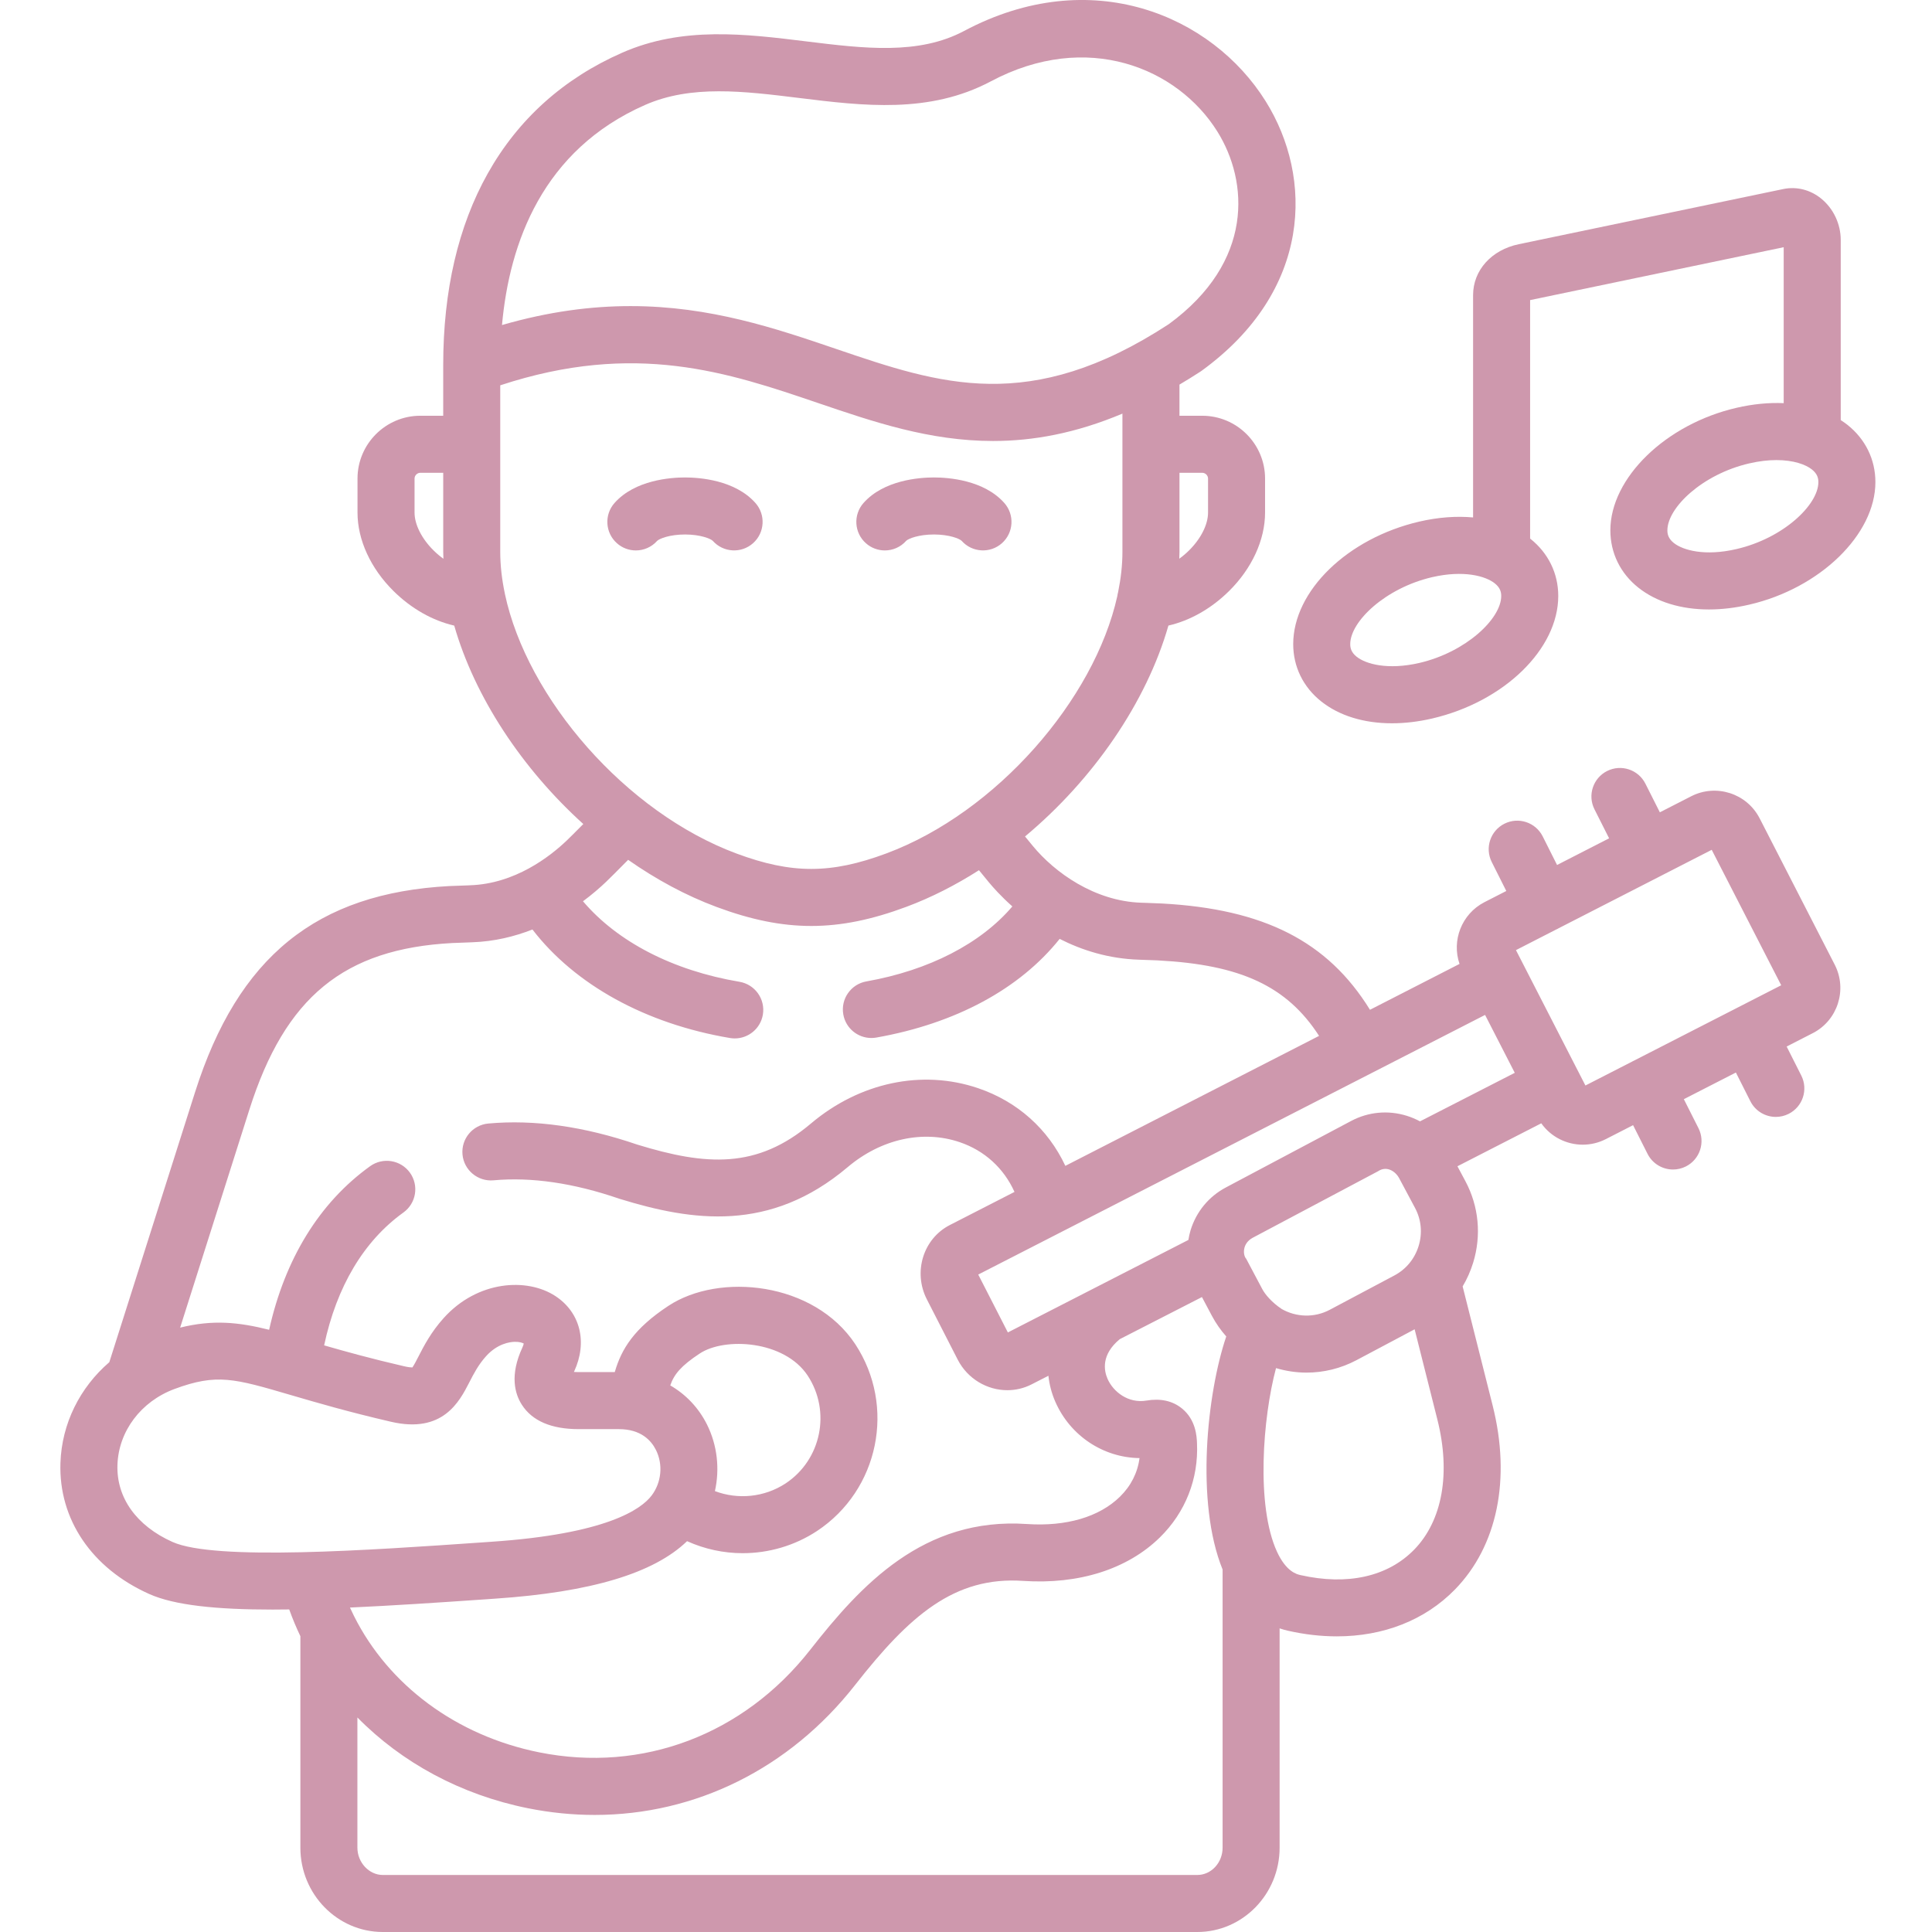 <?xml version="1.0" encoding="UTF-8"?> <svg xmlns="http://www.w3.org/2000/svg" height="512px" viewBox="-16 0 512 512" width="512px" class=""> <g> <path d="m450.309 216.836c-.004-.004-.004-.008-.008-.008-3.383-6.57-11.496-9.184-18.102-5.816l-8.32 4.262-3.832-7.598c-1.879-3.727-6.422-5.223-10.148-3.348-3.73 1.879-5.227 6.426-3.348 10.148l3.879 7.688-13.793 7.066-3.805-7.578c-1.875-3.727-6.418-5.234-10.145-3.359-3.73 1.875-5.234 6.414-3.363 10.145l3.859 7.684-5.836 2.988c-6.008 3.121-8.691 10.152-6.555 16.34l-23.734 12.156c-11.211-18.168-28.141-26.703-55.133-28.168-.551-.039-1.539-.078-4.145-.164-.586-.02-1.059-.031-1.332-.043-12.383-.395-22.969-8.031-28.734-15.035l-2.07-2.523c18.109-15.109 32.184-35.574 38-55.887 5.707-1.309 11.332-4.473 16.051-9.133 6.078-6 9.562-13.586 9.562-20.809v-9.012c0-9.184-7.473-16.652-16.66-16.652h-6.027v-8.254c1.836-1.09 3.684-2.223 5.57-3.453.102-.066.203-.137.305-.211 29.273-21.25 29.621-51.184 16.977-71.422-14.246-22.805-46.273-36.531-79.918-18.637-12.086 6.43-26.539 4.648-41.844 2.766-16.105-1.984-32.762-4.035-48.754 2.992-15.578 6.844-27.578 17.625-35.664 32.047-7.82 13.945-11.785 31.016-11.785 50.73v13.441h-6.055c-9.184 0-16.656 7.469-16.656 16.652v9.012c0 7.223 3.484 14.809 9.562 20.809 4.723 4.664 10.355 7.832 16.07 9.141 5.406 18.875 17.934 37.871 34.207 52.586-1.934 1.953-3.781 3.801-4.371 4.352-4.473 4.277-13.758 11.508-25.691 11.879-.148.004-.227.008-.375.02-.523.035-2.195.09-3.422.129-.727.023-1.316.043-1.586.055-35.238 1.867-56.043 18.723-67.453 54.648l-22.715 71.535c-7.797 6.707-12.609 16.273-12.953 26.715-.492 14.922 8.297 27.895 23.496 34.703 6.711 3.016 17.883 4.141 32.727 4.141 1.43 0 2.906-.016 4.406-.035.867 2.422 1.859 4.789 2.957 7.094v56.039c0 12.324 9.801 22.348 21.848 22.348h215.844c12.031 0 21.816-10.023 21.816-22.348v-58.117c.766.258 1.508.469 2.207.625 4.43 1 8.77 1.492 12.961 1.492 12.348 0 23.352-4.277 31.293-12.414 11.254-11.527 14.898-29.301 9.996-48.762l-7.953-31.562c1.16-1.949 2.098-4.051 2.785-6.281 2.227-7.25 1.504-14.914-2.035-21.578-.004-.004-.008-.008-.008-.012l-2.121-3.973 22.219-11.383c2.559 3.617 6.707 5.664 10.992 5.664 2.062 0 4.16-.477 6.121-1.477l7.215-3.695 3.832 7.598c1.328 2.637 3.992 4.156 6.754 4.156 1.145 0 2.305-.262 3.398-.809 3.727-1.879 5.223-6.426 3.344-10.152l-3.875-7.68 13.793-7.062 3.836 7.605c1.332 2.637 3.992 4.156 6.754 4.156 1.145 0 2.305-.262 3.398-.812 3.727-1.879 5.223-6.422 3.344-10.148l-3.879-7.691 6.938-3.551c6.578-3.383 9.191-11.496 5.82-18.105zm-351.379-70.938c-3.176-3.133-5.07-6.895-5.07-10.055v-9.012c0-.836.707-1.539 1.547-1.539h6.051v20.949c0 .609.035 1.227.051 1.84-.895-.648-1.762-1.375-2.578-2.184zm203.668-20.605c.84 0 1.547.703 1.547 1.539v9.012c0 3.164-1.895 6.922-5.07 10.059-.805.797-1.668 1.516-2.551 2.156.016-.605.051-1.215.051-1.816v-20.949zm-147.613-97.496c12.191-5.355 26.102-3.645 40.832-1.828 16.953 2.086 34.488 4.246 50.785-4.422 25.473-13.547 49.469-3.562 60.004 13.301 8.254 13.211 9.812 34.496-12.895 51.078-36.828 24.008-60.559 15.93-88.039 6.574-16.062-5.469-33.441-11.383-54.566-11.383-10.359 0-21.621 1.422-34.07 5.02 1.961-21.75 10.75-46.391 37.949-58.34zm-37.184 129.574c-.004-.031-.012-.062-.016-.094-.789-3.742-1.215-7.441-1.215-11.035v-44.129c35.797-11.777 60.406-3.414 84.234 4.695 14.645 4.984 29.543 10.059 46.367 10.059 10.535 0 21.832-2.012 34.285-7.254v36.629c0 3.484-.406 7.066-1.148 10.695-.09.336-.164.68-.207 1.031-6.105 27.473-32.082 57.336-61.184 68.188-14.676 5.473-25.062 5.488-39.703.051-29.367-10.902-55.551-41.148-61.414-68.836zm-88.098 251.258c-9.551-4.281-14.867-11.723-14.578-20.418.293-8.922 6.23-16.816 15.129-20.121 11.203-4.141 15.758-2.805 30.844 1.621 6.742 1.973 15.133 4.434 26.523 7.07 13.734 3.195 18.117-5.324 20.734-10.414 1.184-2.305 2.406-4.691 4.461-6.965 3.004-3.336 6.285-3.773 7.555-3.805 1.293-.035 2.082.258 2.422.449-.035.223-.137.586-.359 1.07-3.414 7.363-1.969 12.293-.156 15.129 2.746 4.305 7.816 6.488 15.062 6.488h10.664c5.848 0 8.574 3.008 9.832 5.527 1.922 3.852 1.469 8.59-1.141 12.055-2.797 3.695-12.031 10.203-42.477 12.266l-2.352.164c-29.938 2.078-70.941 4.926-82.164-.117zm48.094 19.602c-.363-.73-.719-1.465-1.055-2.211 10.875-.496 22.988-1.285 36.172-2.199l2.34-.164c25.316-1.715 42.008-6.707 50.824-15.23 4.66 2.102 9.688 3.184 14.734 3.184 6.859 0 13.738-1.953 19.703-5.879 16.418-10.852 20.969-33.059 10.133-49.52-10.941-16.523-36.047-19.047-49.535-10.133-9.043 5.957-12.422 11.387-14.195 17.543h-9.578c-.473 0-.887-.016-1.246-.039.02-.039.035-.078.055-.117 3.598-7.785 1.656-15.629-4.941-19.98-7.523-4.957-20.664-4.145-29.617 5.801-3.371 3.734-5.285 7.457-6.68 10.176-.512 1-1.184 2.305-1.625 2.926-.367 0-1.07-.055-2.246-.328-8.578-1.984-15.43-3.875-21.141-5.527 3.309-15.559 10.5-27.656 21.012-35.211 3.387-2.438 4.16-7.156 1.727-10.547-2.441-3.387-7.16-4.16-10.547-1.727-13.41 9.637-22.566 24.52-26.77 43.359-8.16-2.043-14.922-2.719-23.582-.574l18.352-57.793c9.473-29.82 25.074-42.609 53.801-44.129.184-.012.699-.027 1.332-.047 2.242-.074 3.324-.113 3.934-.152 5.871-.203 11.207-1.527 15.945-3.383 11.273 14.637 29.957 24.98 52.352 28.758.426.074.852.105 1.27.105 3.617 0 6.82-2.609 7.441-6.297.695-4.117-2.078-8.016-6.195-8.711-17.695-2.984-32.383-10.629-41.473-21.34 2.469-1.832 4.531-3.629 6.109-5.137.734-.691 3.363-3.312 5.855-5.844 7.406 5.191 15.316 9.477 23.496 12.512 9.004 3.344 17.02 5.016 25.039 5.016 8.062 0 16.129-1.691 25.199-5.074 6.633-2.473 13.082-5.773 19.238-9.703l2.602 3.176c1.156 1.402 3.27 3.777 6.246 6.422-8.34 9.805-22.035 16.922-38.68 19.871-4.109.727-6.852 4.648-6.121 8.758.648 3.664 3.836 6.238 7.434 6.238.438 0 .879-.035 1.328-.117 21.055-3.73 38.004-12.914 48.574-26.148 5.867 2.988 12.934 5.258 21.062 5.516.211.012.746.027 1.406.051 1 .031 3.082.102 3.457.125.094.008.188.016.281.02 21.691 1.16 33.977 6.742 42.543 19.992l-67.242 34.445c-4.566-9.734-12.645-17.035-23.137-20.59-14.84-5.035-31.406-1.52-44.312 9.395-14.277 12.055-27.695 11.176-46.012 5.555-14.043-4.809-27.316-6.688-39.461-5.578-4.156.379-7.219 4.055-6.84 8.211.383 4.156 4.078 7.211 8.215 6.84 10.039-.918 21.238.719 33.293 4.863.078.027.156.051.234.074 19.168 5.895 39.746 8.957 60.324-8.422 8.824-7.465 19.93-9.941 29.703-6.625 6.613 2.242 11.695 6.922 14.516 13.184l-17.129 8.773c-7.07 3.621-9.801 12.469-6.086 19.715l8.18 15.98c2.641 5.113 7.824 8.078 13.141 8.078 2.168 0 4.355-.492 6.406-1.535l4.48-2.293c.246 2.312.836 4.625 1.824 6.883 3.977 9.086 12.773 14.82 22.32 14.938-.512 3.887-2.273 7.379-5.195 10.238-5.473 5.363-14.223 7.938-24.633 7.234-27.453-1.879-44.039 16.227-57.445 33.336-17.645 22.504-44.484 32.66-71.812 27.172-22.012-4.422-39.914-17.836-49.074-36.098-.008-.023-.016-.039-.027-.059zm93.566-50.711c-2.223-4.453-5.598-7.98-9.738-10.371 1.012-2.957 2.879-5.203 7.816-8.457 6.633-4.387 22.414-3.484 28.594 5.844 6.25 9.5 3.625 22.324-5.84 28.582-5.621 3.695-12.637 4.348-18.734 2.039 1.305-5.875.645-12.137-2.098-17.637zm136.637 38.414v73.719c0 3.988-3.008 7.234-6.707 7.234h-215.844c-3.648 0-6.734-3.312-6.734-7.234v-34.504c11.758 11.949 27.383 20.473 45.207 24.055 5.93 1.188 11.84 1.773 17.668 1.773 26.645 0 51.59-12.211 69.02-34.441 14.422-18.406 26.324-28.82 44.527-27.582 14.773.988 27.641-3.098 36.234-11.516 6.793-6.656 10.289-15.555 9.844-25.023-.07-1.684-.262-6.156-4.012-9.18-2.492-2.012-5.672-2.703-9.422-2.062-4.75.793-8.754-2.305-10.27-5.766-.953-2.176-1.746-6.387 3.234-10.512l21.785-11.16 2.637 4.973c1.07 2.012 2.355 3.828 3.805 5.465-5.102 15.062-8.211 43.949-.973 61.762zm6.25-82.355c-.855-.895-1.145-3.984 1.703-5.543l33.199-17.621c2.598-1.738 4.895.406 5.59 1.727l4.273 8.004c1.645 3.094 1.977 6.664.934 10.055-1.039 3.391-3.32 6.16-6.426 7.809l-17.121 9.094c-4.133 2.195-8.914 1.957-12.715-.191-2.754-1.832-4.465-3.965-5.168-5.285zm44.504 77.105c-6.98 7.152-17.672 9.543-30.105 6.734-.938-.211-3.785-.852-6.25-6.234-5.559-12.129-3.773-35.457-.242-48.621 2.617.777 5.344 1.191 8.094 1.191 4.48 0 9.02-1.062 13.238-3.301l15.402-8.18 6.02 23.895c3.59 14.25 1.348 26.832-6.156 34.516zm1.559-113.512c-1.117-.605-2.305-1.105-3.547-1.488-4.934-1.52-10.148-1.031-14.695 1.379l-33.195 17.621c-4.539 2.402-7.863 6.441-9.371 11.371-.254.84-.43 1.691-.57 2.543l-47.84 24.512-7.852-15.34 134.316-68.805 7.871 15.344zm56.539-16.004c-.051.023-.102.043-.148.066-.062.031-.121.07-.184.105l-12.367 6.332-18.41-35.879 10.762-5.516c.066-.027.133-.051.199-.082.102-.051.195-.113.293-.168l26.879-13.77c.027-.016.059-.023.086-.039.043-.02.082-.047.125-.07l13.535-6.934 18.414 35.891zm0 0" data-original="#000000" class="active-path" data-old_color="#000000" fill="#CE98AD"></path> <path d="m147.484 143.957c1.441 1.285 3.238 1.914 5.023 1.914 2.078 0 4.148-.855 5.641-2.531.586-.594 3.348-1.695 7.387-1.695h.051c4.016.008 6.746 1.109 7.309 1.688 2.777 3.117 7.555 3.395 10.672.621 3.117-2.773 3.395-7.551.621-10.668-5.422-6.094-14.848-6.754-18.652-6.754h-.004c-3.805 0-13.246.66-18.668 6.754-2.773 3.117-2.496 7.898.621 10.672zm0 0" data-original="#000000" class="active-path" data-old_color="#000000" fill="#CE98AD"></path> <path d="m213.484 143.973c1.441 1.273 3.227 1.898 5.008 1.898 2.086 0 4.164-.859 5.656-2.547.582-.59 3.332-1.68 7.348-1.68h.086c3.992.016 6.707 1.109 7.27 1.688 2.777 3.117 7.555 3.395 10.672.621 3.117-2.773 3.395-7.551.621-10.668-5.414-6.086-14.809-6.754-18.656-6.754-.016 0-.031 0-.051 0-3.797.008-13.215.68-18.602 6.77-2.766 3.129-2.477 7.91.648 10.672zm0 0" data-original="#000000" class="active-path" data-old_color="#000000" fill="#CE98AD"></path> <path d="m334.125 185.875c4.809 3.824 11.352 5.805 18.758 5.805 3.402 0 6.984-.418 10.664-1.27 19.043-4.43 33.406-18.387 33.406-32.465 0-5.988-2.633-11.379-7.41-15.18-.016-.012-.031-.02-.047-.035v-63.203c.027-.004.055-.012.082-.016l67.121-13.996v41.324c-3.945-.176-8.164.227-12.52 1.238-18.738 4.324-33.418 18.586-33.418 32.469 0 5.992 2.637 11.387 7.422 15.188 4.801 3.809 11.328 5.781 18.703 5.781 3.41 0 7.004-.422 10.691-1.281 18.742-4.324 33.422-18.586 33.422-32.469 0-5.992-2.637-11.387-7.426-15.188-.559-.445-1.156-.855-1.762-1.25v-47.742c0-4.223-1.938-8.32-5.184-10.961-2.863-2.332-6.508-3.254-10.012-2.531l-70.113 14.621c-7.25 1.5-12.121 6.922-12.121 13.492v58.922c-4.434-.406-9.25-.055-14.246 1.098-.008.004-.012.004-.016.004-19.043 4.43-33.406 18.391-33.406 32.469 0 5.984 2.633 11.375 7.41 15.176zm130.051-61.461c1.516 1.203 1.711 2.422 1.711 3.352 0 6.012-9.281 14.879-21.719 17.746-8.309 1.934-14.125.34-16.582-1.613-1.516-1.203-1.711-2.422-1.711-3.352 0-6.012 9.281-14.879 21.703-17.746h.016c2.656-.621 5.059-.875 7.18-.875 4.504 0 7.73 1.16 9.402 2.488zm-100.641 28.539c8.316-1.918 14.137-.316 16.594 1.641 1.516 1.203 1.711 2.422 1.711 3.352 0 5.992-9.289 14.855-21.707 17.742-8.316 1.918-14.137.316-16.598-1.641-1.512-1.203-1.707-2.422-1.707-3.352 0-5.988 9.285-14.848 21.707-17.742zm0 0" data-original="#000000" class="active-path" data-old_color="#000000" fill="#CE98AD"></path> </g> </svg> 